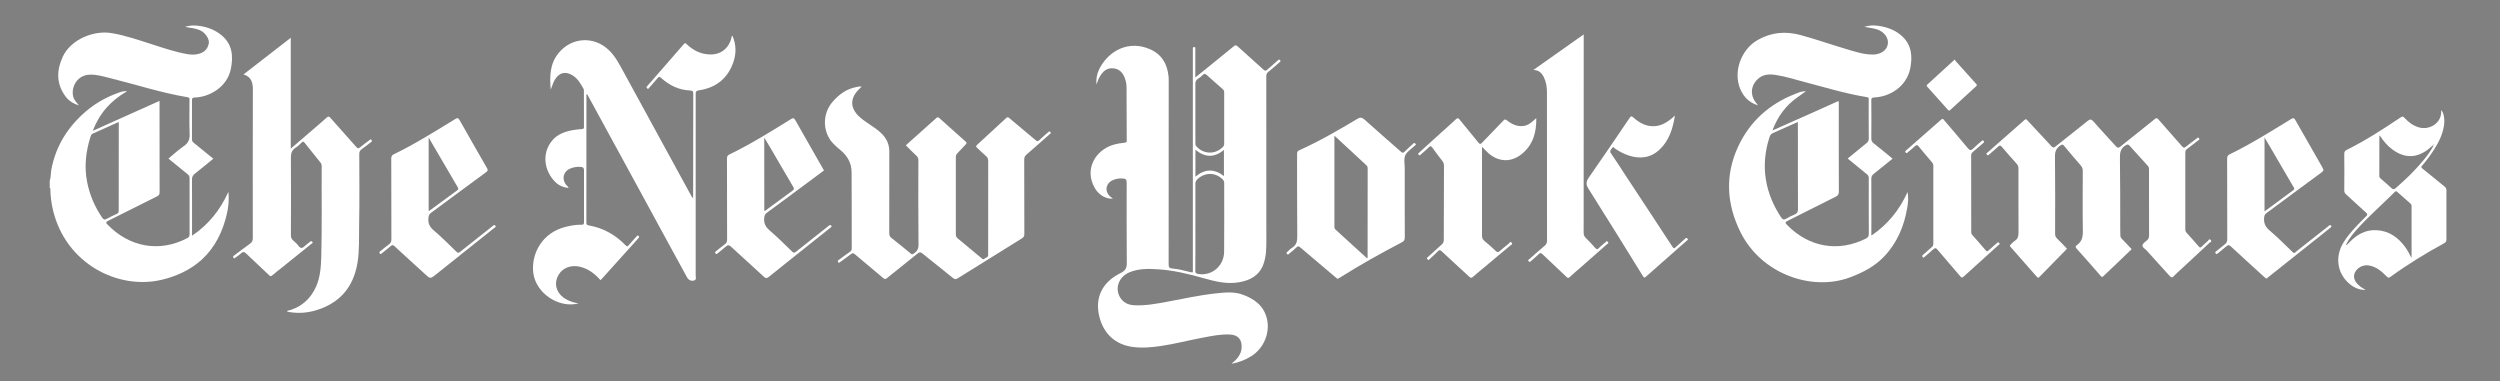 <svg id="Layer_1" xmlns="http://www.w3.org/2000/svg" xmlns:xlink="http://www.w3.org/1999/xlink" viewBox="0 0 3937.9 600.2" style="enable-background:new 0 0 3937.9 600.2;"><rect x="0" y="0" width="3937.9" height="600.2" fill="#808080" stroke="none"/><style>.st0{fill:#2B2A2A;}
.st1{fill:#FFFFFF;}</style><g id="_x34_X7Cco_00000021805580529249676210000010802292998001109140_"><g><path class="st0" d="M4900.9 148c.8.1 1.7.0 2.5.2 12.8 2.6 19.4-3.9 26-14.4 68.9-108.9 138.4-217.4 207.7-326 .5-.8 1.1-1.7 1.7-2.5.8-1.3 1.9-2 3.3-1.6 2 .5 1.1 2.1 1 3.3-2.2 21.7-4.5 43.4-6.8 65.1-7.9 74.5-15.7 149-23.6 223.6-1.7 15.9-3.2 31.8-5.2 47.7-.5 4.4 1 5.1 4.7 4.9 4.7-.3 9.3-.1 14 0 1.3.0 3.3-.6 3 2-.2 1.7-.6 3.3-3 3.2-3-.1-6 0-9 0-21.3.0-42.6.0-64-.1-1.5.0-4.5 1.6-4.5-1.9-.1-3.4 2.4-3.3 4.9-3.3 6 .1 12 0 18 .1 2.5.1 3.9-.4 4.2-3.4 4.3-41.6 8.7-83.1 13.2-124.7.4-3.5-.6-4.1-3.9-4.1-23.5.1-47 .1-70.5.0-2.8.0-4.5.8-6 3.2-26.4 41.6-53 83.1-79.4 124.7-.7 1.1-2.2 2.1-1.5 3.4.8 1.7 2.7.8 4.1.8 7 .1 14 0 21 .1 1.5.0 4.1-1.3 3.9 2.1-.1 2.5-1.6 3.2-4 3.2-16-.1-32-.1-48 0-1.3.0-2.7-.6-3.8.6C4900.9 152 4900.9 150 4900.9 148zM5105.1-130.8c-1.4 1.6-1.9 2-2.2 2.5-28.7 44.9-57.3 89.8-86.1 134.7-2.6 4.1-.3 3.8 2.6 3.8 21.8.0 43.7-.2 65.5.1 4.5.1 5.5-1.5 5.9-5.5 2.4-24 5-48 7.6-72.1C5100.5-87.9 5102.7-108.6 5105.1-130.8z"/><path class="st0" d="M5913.7-1c-1.7-1.2-1.6.5-2.1 1.3-4.2 6.6-10.2 9-16.5 6.5-5.9-2.3-9.4-9.1-8.2-16 .6-3.6 2.1-7 3.5-10.4 3.8-9.4 3.1-15.2-2.1-19.1-6.2-4.7-17.5-4.5-23.9.3-5.1 3.9-8.4 9.1-10.6 14.9C5838 17 5825.5 58.3 5823 102c-.5 8.2-.1 16.3 1.9 24.3 4.5 18.6 21.4 25.3 37.4 14.8 10.4-6.8 16.5-17.2 22-27.9 2.2-4.3 3.9-8.8 5.9-13.2.6-1.4 1-3 3.2-1.9 1.6.8 3.5 1.3 2.5 3.9-7 17.7-15.1 34.6-30.9 46.3-27.6 20.5-64.6 5.6-70-28.3-3.2-20.2-.2-40.2 3.8-60 4.4-22.1 10.4-43.7 19.1-64.5 3.9-9.3 8.9-17.9 15.8-25.3 15-16 33.5-21 54.6-16.5 10.8 2.3 18.5 8.7 23.2 18.7.4.8.5 1.7 1 2.2.5.6 1.1.2 1.4-.5C5913.7-17.6 5913.7-9.3 5913.7-1z"/><path class="st0" d="M5740-43.7c11.8.0 23.7.2 35.5-.1 4.7-.1 5 1.4 4 5.4-12.8 53.3-25.4 106.6-38.1 159.8-1 4.2-1.8 8.5-1.6 12.8.4 8.1 6.3 11.4 13.5 7.6 5.7-3 9.4-8 12.5-13.3 3.1-5.1 5.7-10.5 8.5-15.8.8-1.5 1-3.4 3.4-2.4 2.3 1 1.5 2.5.9 4.1-4.7 11.7-10.5 22.7-19.7 31.6s-19.9 13.3-32.8 9.9c-8.9-2.3-14.5-9-15.5-18.2-.8-7.4.6-14.6 2.4-21.7 12-49.7 24.1-99.3 36.2-148.9 1.4-5.6 1.3-5.6-4.5-5.6-14.5.0-29 .1-43.5-.1-3 0-4.4.8-5.1 3.8-12.4 52.5-24.9 105-37.4 157.5-.9 3.9-1.4 7.9-1.1 11.9.5 7.2 5.5 10.4 12.2 7.7 4.6-1.9 7.9-5.5 10.9-9.3 4.8-6.2 8.2-13.3 11.5-20.4.7-1.4.9-3.5 3.4-2.3 2.3 1.1 1.4 2.6.8 4.1-4.8 12-10.8 23.3-20.4 32.3-8.9 8.4-19.3 12.4-31.6 9.4-9.1-2.2-14.9-9.2-15.6-18.5-.5-6.2.4-12.3 1.8-18.3 12.1-50.7 24.3-101.3 36.4-152 1.4-5.8 1.4-5.8-4.4-5.8-5.8.0-11.7.0-17.5.0-1.3.0-3.4.7-3-1.9.3-1.7.5-3.5 3.3-3.4 6.7.2 13.3-.1 20 .1 3.3.1 4.6-1.1 5.4-4.3 4.4-19.3 9.2-38.5 13.6-57.9.8-3.5 2.1-4.6 5.7-4.4 6.8.3 13.7.3 20.5.0 3.9-.2 3.9 1.3 3.2 4.4-4.5 18.6-8.9 37.2-13.4 55.8-1.5 6.3-1.5 6.3 4.7 6.3C5716.7-43.7 5728.4-43.7 5740-43.7z"/><path class="st0" d="M5533.4-19c4-3 5.8-6.2 8.1-8.9 11.6-13.7 25.7-21.6 44.3-18.5 14.5 2.4 23.7 13.4 23.9 28.3.2 12.5-3.4 24.4-6.3 36.3-8.1 33.8-16.4 67.7-24.5 101.5-1.1 4.7-2.1 9.4-1.9 14.3.3 8.1 6.1 11.6 13.5 8.1 3.9-1.8 6.7-4.9 9.2-8.2 5.1-6.7 8.9-14.1 12.4-21.6.7-1.4 1.2-2.8 3.3-1.9 1.9.8 1.7 2 1.1 3.6-5.2 12.2-11.3 23.8-21.1 33-7.4 6.9-15.9 10.8-26.3 10.1-14.1-1-21.8-9.8-20.8-23.9.8-10.7 3.5-21 6-31.4 8.6-35.9 17.2-71.9 25.8-107.8 1.1-4.7 2.1-9.4 2-14.3-.2-11.9-8.5-18.3-20.1-15.3-8.8 2.3-14.5 8.5-19.6 15.4-10.6 14.3-16.3 30.8-20.4 47.9-9.7 40.1-19.5 80.3-29.1 120.4-.9 3.9-2.3 5.6-6.6 5.3-6.5-.4-13-.3-19.5.0-3.7.1-4.4-.9-3.5-4.5 9.2-37.5 18.2-75.1 27.2-112.6 5.6-23.3 11.1-46.7 16.9-69.9 1-4 .1-5-3.8-4.8-5.8.3-11.7.1-17.5.0-1.2.0-3.5 1-3.2-1.7.2-1.8.7-3.7 3.3-3.6 1.2.1 2.3.0 3.5.0 15 0 30 .1 45-.1 4.2-.1 4.8 1 3.7 4.8C5536.4-32.8 5535.2-26.5 5533.4-19z"/><path class="st0" d="M5388.6 125.8c-4.1 6.2-7.7 12.8-13 18.2-7.1 7.2-15.1 12.7-25.6 13.1-20.9.8-35.4-12.7-38.1-35.4-2.1-17.1.5-33.9 4-50.6 5.8-27.4 12.6-54.5 25.1-79.8 5.3-10.7 11.9-20.4 21.3-28 10.2-8.2 21.9-11.9 34.9-11 12.9.9 21.9 7.2 26.2 19.6.3 1 .2 2.4 2.2 2.9 1.1-4.8 2.4-9.5 3.3-14.4.5-2.9 1.6-4.2 4.9-4.1 7.2.2 14.3.2 21.5.0 3.4-.1 3.7 1 2.9 4.1-13 53.5-25.8 107.1-38.7 160.7-1 4.2-1.9 8.5-1.7 12.8.3 8.3 6.3 11.9 13.7 8.1 5.8-3 9.6-8.1 13-13.5 3.3-5.2 5.9-10.8 8.3-16.5.6-1.4 1.3-2.3 3-1.5 1.5.6 2 1.5 1.4 3.1-5.7 14.6-12.6 28.3-25.8 37.7-6.6 4.7-14.1 6.5-22.2 5.8-11.8-1.1-19.8-9.7-20.1-21.5-.1-3 .2-6 .3-9 0-.4.3-1.2.1-1.3C5388.7 124.7 5388.7 125.4 5388.6 125.8zM5337.9 121.8c-.1 4.4.1 8.7 1.3 12.9 2.2 8 7.7 12.2 16.1 12.2 6.2.0 11.2-2.8 15.7-6.8 8.6-7.8 13.9-17.8 18.3-28.2 7.8-18.1 12-37.4 16.8-56.4 5.4-21.7 10.3-43.4 12.2-65.7.6-6.6.2-13-2.6-19.1-4.2-9.3-13-13.1-22.8-10.1-5.6 1.7-9.9 5.4-13.5 9.9-6.3 7.9-10.3 17.1-13.4 26.6-5.9 17.8-11 35.9-15.6 54.1C5344.5 74.3 5339.2 97.7 5337.9 121.8z"/><path class="st0" d="M5307.3-189.7c8 0 16 .2 24-.1 3.8-.1 4 1.1 3.2 4.4-12.8 52.2-25.5 104.5-38.2 156.7-12 49.1-23.9 98.3-35.9 147.4-1.3 5.2-2 10.5-1.7 15.8.4 7.7 5.7 10.9 12.7 7.6 3.7-1.7 6.5-4.5 9.1-7.7 5.4-6.6 9.4-14.1 12.9-21.9.6-1.3.7-3.1 3-2.3s1.9 2.3 1.2 4c-5.5 13.6-12.5 26.2-24.3 35.3-7.4 5.8-15.8 8.2-25.3 7.3-11-1.1-17.9-8.2-18.6-19.3-.5-7.6 1-14.9 2.8-22.2 23.5-97.9 47-195.8 70.6-293.6 1.5-6.3 1.5-6.3-4.8-6.3-5.3.0-10.7.1-16 0-1.3.0-3.7 1.1-3.5-1.9.1-2.4 1.3-3.4 3.8-3.3C5290.6-189.6 5299-189.7 5307.3-189.7z"/><path class="st0" d="M5230-38.4c-4.3.6-10.7-2.2-14.1 1.1-3.1 3-3 9.2-4.2 14-11.6 48.1-23.2 96.1-34.8 144.2-1.1 4.4-2 8.8-1.7 13.3.6 8 6.7 11.3 13.8 7.7 5.5-2.9 9.1-7.8 12.4-12.7 3.6-5.3 6.3-10.9 8.9-16.7.6-1.3 1-2.9 3.2-2 2 .8 1.7 2.1 1.1 3.6-5 12.3-11 23.9-21 33-8.6 7.9-18.7 11.6-30.3 9.6-10.7-1.8-16.9-9.6-17-20.8-.1-11.7 3.4-22.7 6.1-33.8 10.8-45.2 21.5-90.3 32.5-135.5 1.2-4.8-.3-5.3-4.3-5-4.5.3-9 .2-13.5.0-1.6-.1-4.4 1.6-4.5-2 0-3.4 2.4-3.3 4.9-3.3 5.2.1 10.3-.2 15.5.1 3.4.2 4.6-1.1 5.3-4.2 4.5-19.1 9.4-38.2 13.8-57.3.9-3.7 2.1-5.3 6.2-5.1 6.5.4 13 .3 19.5.0 4.1-.2 4.7 1 3.7 4.8-4.7 18.6-9.2 37.2-13.7 55.8-1.5 6-1.5 6 4.6 6 7 0 14-.1 21 0 1.3.0 3.7-1.1 3.6 1.8-.1 2.4-1.3 3.5-3.8 3.4C5239.1-38.5 5234.9-38.4 5230-38.4z"/><path class="st0" d="M5007.7-97.2c-.4 8.2-5.3 14.3-11.6 15.7-6.1 1.4-10.3-1.8-10.1-8.1.4-8.7 3.5-16.9 5.3-25.4 1.6-7.2 3.5-14.2 5.2-21.3.6-2.6 1.2-5.3.0-7.8-1.4-3-5.3-3.5-8.7-1.1-4.9 3.4-7.5 8.4-9.3 13.9-4.7 14.6-7.5 29.7-11.4 44.5-1 3.7-6.6 6.1-10 4.2-2-1.1-.6-2.7-.3-4 6.2-25.9 12.4-51.8 18.7-77.7 1.1-4.5 2.1-9.1 3.3-13.6.7-2.5.7-4.3-2.8-3.9-1 .1-2.7.5-2.7-1.3s1.6-1.8 3-1.8c3 0 6 .3 9-.1 5.2-.7 5.3 1.6 4.2 5.6-3 11.3-5.7 22.7-8.5 34.2 2.5.7 3.2-1.5 4.5-2.5 3.3-2.7 6.9-4.6 11.4-4.3 6.1.4 9.8 4.1 10 10.2.2 5.4-1.5 10.5-2.7 15.7-2.5 10.3-5.1 20.7-7.6 31-.2 1-.4 2-.5 3-.1 1.8-.7 3.9 1.5 4.8 2.2.9 3.9-.7 5.1-2.3C5004.6-92 5006.1-94.7 5007.7-97.2z"/><path class="st0" d="M4942.4-184.9c7.8.0 15.6.0 23.5.0 1.6.0 3.7-.5 3 2.4-1.6 6.5-3.1 12.9-4.7 19.4-.2 1-.5 2.2-1.8 2-1.4-.2-.9-1.4-.9-2.4.3-3.8.8-7.6.8-11.4.0-4.8-3.2-6.5-7.6-6.7-4-.1-7.2-.9-8.6 5.1-6.5 28.9-13.5 57.6-20.6 86.4-1 4-.1 5.2 3.8 4.6.8-.1 1.7.0 2.5.0.9.0 1.8.3 1.9 1.2.1 1.1-.7 1.9-1.8 1.9-8.8.0-17.6.0-26.5.0-.9.0-1.7-.2-1.6-1.3.0-1 .6-1.5 1.6-1.6.3-.1.7-.2 1-.1 6.9 1.6 7.6-3.1 8.7-8 6.5-27.9 13.2-55.7 20-83.5 1-4 .2-4.7-3.7-4.8-7.8-.1-12.5 3.7-15.3 10.5-1.2 2.9-2.3 5.9-3.5 8.8-.3.8-.7 1.6-1.7 1.5-1.2-.1-1.2-1-1-1.8 1.6-6.8 3.3-13.6 4.9-20.3.6-2.3 2.6-1.6 4.2-1.7C4926.7-184.9 4934.5-184.9 4942.4-184.9z"/><path class="st0" d="M5045.8-152c10-.1 14.7 5 13.8 13.4-.7 6.5-4.4 11.4-9.1 15.6-6.1 5.4-13.1 9.1-20.9 11.5-2.6.8-3.9 2-4.2 4.8-.4 4-1.1 7.9-.7 11.9.8 7.4 6.1 10.3 12.9 7.1 4.9-2.4 7.6-6.8 10-11.4.6-1.1.8-3.1 2.5-2.5 2.2.8.7 2.5.2 3.8-2.6 5.5-5.6 10.6-10.9 14-11.1 7.1-24.1.7-24.6-12.4-.7-17.1 4.5-32.5 15.4-45.8C5034.6-147.5 5040-151.6 5045.8-152zM5052.2-143.2c-.2-1.4.4-3.5-1.7-4.9-2.3-1.5-4.5-.9-6.6.3-1.4.8-2.8 1.9-3.8 3.2-6.6 8-10.1 17.4-12.6 27.3-.5 2-.1 2.8 2.2 2.2C5039.9-117.6 5051.8-132.2 5052.2-143.2z"/><path class="st0" d="M5794.4-98.2c-.2 1.2-.4 3.5-1.1 5.8-2.5 8.2-9.3 13.2-17.1 12.4-7.3-.7-12.8-7.1-13.4-15.7-.2-2.3.1-4.7.6-6.9 2-9.6 8.8-15.2 17.4-14.3C5788.8-116.1 5794.5-108.7 5794.4-98.2z"/><path class="st0" d="M5388.6 125.8c.1-.4.1-1 .8-.6.2.1-.1.8-.1 1.3C5389 126.2 5388.8 126 5388.6 125.8z"/></g></g><g id="YKYyAP.tif"><g><path class="st1" d="M78.3 285.1c2.1-6.3 1.5-12.9 2.8-19.3 7.2-36.5 25.9-66 53.8-90 16-13.8 34.3-23.8 54.3-30.6 3.1-1 6.2-1.9 11.1-1.5-25.8 14.7-43.6 34.7-54.2 62.4 35.5-15.9 70-31.4 105.2-47.2.0 11.1.0 21.6.0 32.1.0 37.2.0 74.5.1 111.7.0 3.5-1 5.2-4.2 6.7-25.7 12.7-51.3 25.7-77 38.5-3.2 1.6-4 2.6-1.2 5.5 34.7 36 82.1 44.7 126 21.7 2.8-1.5 3.7-3.2 3.6-6.2-.1-29.4-.1-58.9.0-88.3.0-2.8-.9-4.5-3.1-6.2-10-8-19.8-16.1-30.2-24.6 8.2-6.8 15.8-13.9 24.3-19.7 7.1-4.9 9.4-10.5 9.1-19-.7-17.8-.2-35.6-.2-53.4.0-2.1.6-3.9-2.8-4.5-41.5-6.9-81.4-20-122.1-30.1-10.6-2.6-21-5.9-32.2-5.5-23.1.9-30.7 24.6-25.1 37.5 1.7 3.8 4.7 6.7 8 10.9-10-3-17-8.1-22.1-15.5-13.7-19.5-12.9-40.2-3.5-60.8 12.8-27.9 49.2-42.2 76.8-37.6 22.4 3.7 43.7 11.3 65.2 18.1 17.9 5.7 35.6 11.8 54.1 15 6.1 1.1 12.2 1.3 18.3-.4 8.7-2.3 14.2-7.7 15.8-16.6 1.1-6.4-4.7-15.5-11.7-19.4-7.8-4.3-16.5-4.7-25.6-6.4 7.7-2.8 15-2.6 22.3-1.6 13.1 1.8 25.2 6.4 35.3 14.9 16.9 14.2 18.5 32.8 14.4 53-5.8 28.5-33.9 44.4-57 44.9-3.3.1-4.2 1-4.2 4.3.1 20.5.1 40.9.0 61.4.0 2.7 1 4.2 3 5.8 10.1 8.1 20.1 16.4 30.6 24.9-9.8 8-19.2 15.9-29 23.5-3.3 2.6-4.7 5.3-4.6 9.6.2 27.4.1 54.9.1 82.3.0 1.6.0 3.2.0 5.9 26.1-17.6 44.3-40.4 57.3-69.2 1.2 12.8.1 24-2.5 35.1-6.5 27.6-18.3 52.2-39.4 71.7C3e2 425 278.5 435 255.2 440.6 185.6 457.3 103.5 415 83.5 331.1c-2.5-10.5-3.9-21.2-4.2-32 0-1 .6-2.4-.9-3C78.3 292.4 78.3 288.8 78.3 285.1zm108.8-93c-14.1 6.3-27.7 12.4-41.3 18.5-2.3 1-2.7 3.3-3.4 5.3-7.3 23.3-9.9 47.1-5.1 71.1 4 20.2 12 38.9 23.7 55.9 2.1 3.1 3.9 3.7 7.2 1.8 5-2.9 10.3-5.3 15.5-7.7 2.3-1.1 3.4-2.5 3.3-5.3C187 285.4 187.1 239.2 187.1 192.1z"/><path class="st1" d="M1878.9 428.9c0-2 0-4 0-5.9.0-114.1.0-228.1.0-342.2.0-1.2.0-2.3.0-3.5.0-1.5-.3-3.1 2-3.2 2.6-.1 1.9 1.8 1.9 3.1.0 12.5.0 24.9.0 37.4.0 2.1.0 4.3.0 7.4 7.3-5.8 13.9-11.2 20.5-16.5 13.4-10.9 26.8-21.7 40.2-32.7 2.5-2 3.8-1.8 6.1.3 13.5 12.3 27.2 24.4 40.7 36.7 2.2 2 3.5 2 5.7.1 5.4-4.9 11-9.7 16.5-14.5 1.2-1 2.2-2.7 3.9-.5 1.5 2-.3 2.7-1.3 3.5-5.7 5.1-11.4 10.2-17.4 14.9-2.3 1.9-3.1 3.8-3.1 6.7.1 85.5.1 171.1.1 256.6.0 13.9.1 27.9-5.2 41.1-6.9 17.2-21.4 24.2-38.4 27-19.2 3.2-37.7-1.5-55.9-6.7-23.4-6.6-46.9-12.3-71.2-13.8-15.3-1-30.6-1.3-45.1 4.8-16.3 6.9-23.1 24.5-14.9 38.9 4.9 8.5 12.6 12.3 22.2 12.9 17.7 1 35-2.3 52.3-5.5 25.6-4.7 51.1-10.5 77-13.2 13.9-1.5 28-2.9 41.4 1.8 18.8 6.7 34 17.7 38.8 38.5 5.2 22.6-5.6 47.2-25.5 59.1-9 5.4-18.5 9.5-30.4 11.4 6-5 10.7-9.3 13.4-15.3 1.5-3.2 2.4-6.5 2.6-10 .6-12.8-5.7-20.2-18.5-20.7-14.7-.7-29.1 2.4-43.5 5.1-21.8 4.1-43.4 9.8-65.4 13-14.8 2.2-29.7 3.5-44.7 1.4-26.3-3.6-44.7-20-51.7-46.3-8.1-30.2 3.5-55.5 33.3-70.1 7.9-3.9 9.7-8.1 9.6-16.2-.4-41.7-.2-83.5-.2-125.2.0-6.1-1-7.2-7.1-7.5-5.2-.3-10.3.6-15 2.8-11.4 5.3-13 18.3-3.2 26.2 1.1.9 2.3 1.6 3.7 2.6-10.3 1.4-22-5.3-28.3-16-18.2-31 2.1-60.6 28.4-68.5 6.1-1.8 12.3-2.9 18.6-3.5 2.2-.2 3-.9 3-3.3-.1-27.9-.1-55.9-.3-83.8.0-5-1-9.9-2.7-14.6-3.2-8.6-8.7-14.5-18.3-15.4-9.7-.9-15.9 4.4-20.6 12.2-2.5 4.1-4.1 8.6-5.7 13.2-1.1-9.6 1.2-18.7 5.8-27 14.9-26.9 45.4-42.8 78.4-28.5 18.5 8 27.1 23 29.2 42.3.3 2.6.3 5.3.3 8 0 96.3.0 192.5-.1 288.8.0 4.5 1.3 5.9 5.6 6.3 9.4.8 18.6 3.1 27.8 5.5C1875.8 428.7 1877.1 429.2 1878.9 428.9zm4-71.2c0 22.9.1 45.9-.1 68.8.0 3.4 1.2 4.4 4.2 5 21.7 3.7 41-12.4 41.2-35.1.3-36.1.1-72.1.1-108.2.0-2.4-.8-4-2.4-5.6-11.2-11.2-27.5-11.5-39.4-.7-2.5 2.3-3.7 4.6-3.6 8.1.0 22.5.0 45.1.0 67.7zm0-179.8c0 15.6.0 31.3.0 46.9.0 2.1.0 4.1 1.7 5.9 11.3 12.4 29.2 12.9 41.3 1.2 1.7-1.6 2.4-3.3 2.4-5.6-.1-26.9-.1-53.9.0-80.8.0-2.2-.7-3.7-2.3-5.1-8.3-7.2-16.5-14.4-24.6-21.8-2.6-2.4-4.5-3.2-7.2-.2-2.1 2.3-4.8 4.2-7.4 5.9-2.9 1.9-4 4.2-3.9 7.8.1 15.2.0 30.5.0 45.8zM1883 278.3c15.1-12.7 29.9-12.6 44.9-1 0-13.8.0-27.1.0-41.2-15.3 12.8-30.1 12-44.9-.2C1883 250.4 1883 263.9 1883 278.3z"/><path class="st1" d="M2793 205c18.8-8.3 37.6-16.7 56.3-25 14.2-6.3 28.4-12.8 42.6-19.1 1.3-.6 2.5-1.6 4.5-1.2.0 1.7.0 3.5.0 5.3.0 45.6-.1 91.1.1 136.7.0 4.4-1.4 6.4-5.1 8.2-25.2 12.5-50.3 25.4-75.5 37.9-3.8 1.9-4.5 2.9-1.2 6.3 35 35.8 81.2 43.3 124.4 21.7 3.4-1.7 4.6-3.8 4.6-7.7-.2-29.1-.1-58.2-.1-87.3.0-2.7-.6-4.5-2.9-6.3-10.1-8.1-20.1-16.4-30.3-24.8 10-8.2 19.8-16.3 29.7-24.3 2.4-1.9 3.5-3.8 3.5-7-.2-20.3-.1-40.6-.1-60.9.0-2 .7-3.9-2.8-4.5-34-5.5-66.8-15.6-1e2-24.3-14.6-3.8-29-8.5-44-10.7-10-1.5-20-1.1-28 6.6-11.8 11.2-12.2 26.8-1.3 39 .4.4.7 1 1.6 2.3-13.7-4.3-22.1-12.9-27.4-24.7-12.2-27.4.6-63.1 26.8-78.1 21.7-12.4 44-14.3 67.7-7.9 23.6 6.3 46.5 14.5 69.9 21.4 14.6 4.3 29.1 9.5 44.6 9.3 3.9.0 7.6-.9 11.2-2.3 12.8-5.4 15.9-19.5 6.6-29.8-4.7-5.2-10.7-7.7-17.3-9-4.5-.9-9-1.6-14.5-2.5 8.1-2.7 15.4-2.6 22.9-1.5 14.2 2.1 27.2 7.2 37.5 17.1 14.2 13.7 15.6 31 12 49.4-5.7 29.2-32.3 45.2-56.9 46.2-3.9.2-4.6 1.4-4.5 4.9.2 19.8.2 39.6.0 59.4.0 3.4.9 5.7 3.7 7.9 10 7.8 19.6 15.9 29.8 24.2-10 8.1-19.7 16.1-29.5 23.8-2.8 2.2-4.1 4.5-4 8.2.2 27.8.1 55.5.1 83.3.0 1.6.0 3.2.0 5.9 25.9-17.6 44.2-40.2 57-68.7 1.6 8.8.9 16.6-.4 24.2-4.8 29.2-15.8 55.6-36.5 77.4-15 15.8-33.7 25.4-53.8 32.9-60 22.4-139.4-5.1-172.3-70.9-22-44.1-24.9-89.5-4-134.8 18.5-40 49.4-67.5 90.5-83.5 4.9-1.9 9.7-4.2 16.5-4-5.2 3.7-9.5 6.8-13.9 9.9-18.2 12.8-30.6 30.1-38.5 50.7-.2.4-.3.7-.5 1.1C2792.1 205 2792.6 205 2793 205zM2831.9 192.1c-13.5 6.1-26.3 11.9-39.2 17.5-2.9 1.3-4.3 3.2-5.3 6-7.2 22.1-9.6 44.7-5.8 67.6 3.5 21.3 11.9 40.9 23.8 59 2.6 3.9 4.8 4.5 8.7 2 3.9-2.5 8.2-4.5 12.5-6.2 4-1.6 5.5-3.9 5.5-8.5-.2-38.9-.1-77.7-.1-116.6C2831.9 206.2 2831.9 199.6 2831.9 192.1z"/><path class="st1" d="M1091.8 311.5c0-1.3.0-2.5.0-3.8.0-53.2.0-106.5.2-159.7.0-4-1-5.4-5.2-5.5-17.7-.7-32.7-8.2-45.6-19.9-2.2-2-3.3-2.1-5.3.3-4.3 5.3-8.9 10.3-13.4 15.4-.8.9-1.4 2.8-3.3.8-1.6-1.7-.6-2.5.4-3.6 19.2-22 38.5-44 57.6-66.1 2.2-2.6 3-1.1 4.5.3 10.5 9.9 22.7 16 37.5 16.1 16.3.1 28.9-9.8 32.8-25.8.3-1.2-.1-2.8 1.7-3.7 6.2 14.1 6.2 28.5 1.1 42.6-9.1 25.3-27.6 39.5-54 43.4-4.1.6-5 1.8-5 5.8.1 95.3.1 190.5.0 285.8.0 2.8 1.8 6.7-2.8 8-4.1 1.2-8.4-.7-10.8-5-10.9-19.9-21.8-39.8-32.6-59.7-17.8-32.6-35.5-65.1-53.2-97.7-23.4-42.9-46.8-85.8-70.2-128.7-.5-.8-.9-1.6-1.5-2.5-1.7 1-1 2.5-1 3.6.0 66 0 132-.1 198 0 2.7.0 4.5 3.6 5.1 22.8 4 42.1 14.7 58.1 31.3 2.3 2.3 3.2 2.3 5.1-.1 3.9-4.7 8.2-9.2 12.2-13.8.9-1 1.5-2.2 3.2-.8s.9 2.3-.2 3.6c-19.4 21.5-38.7 43-58 64.4-.5.6-1.2 1.1-1.9 1.6-8.9-10.2-19.1-18-32.5-21.1s-26.3 1.5-32.8 11.9c-9.2 14.5-4.1 31.1 11.9 39.7 5.9 3.2 12.2 5.2 19.1 6.2-31.6 8.2-67.5-16.3-71.4-48.1-3.6-30 13.9-64 52.3-72.8 7.8-1.8 15.6-3.3 23.6-3 2.8.1 4-.6 4-3.9-.1-27.3-.1-54.5.0-81.8.0-3.7-1.5-5.1-4.9-5.4-5.7-.5-11.3.3-16.6 2.5-11.4 4.7-14.1 17.2-6 26.5 1 1.2 2.8 1.9 3 4.2-8-.9-15-3.8-20.4-9.1-17.6-17-22.4-45.2-5.2-65.7 8.2-9.8 19.6-13.9 31.7-16.2 5-.9 10.2-1.5 15.3-1.8 2.5-.2 3-1.1 3-3.3-.1-19.1.0-38.2-.1-57.4.0-.8.0-1.7-.4-2.4-4.6-8.1-9-16.3-17.3-21.4-11.4-7.1-21.4-4.6-28.2 7-2.8 4.8-4.2 10.2-6.3 15.4-1.8-20.3-1.7-40 11.9-57.1 20.3-25.5 55.8-27.9 79.5-5.3 10.7 10.2 17 23.2 24 35.8 35.2 64.4 70.4 128.7 105.5 193.1.7 1.3 1.5 2.5 2.2 3.8C1091.1 311.6 1091.4 311.5 1091.8 311.5z"/><path class="st1" d="M1357.2 136.4c-3.2 3.4-6.3 6.1-8.8 9.4-8.3 10.8-8 22.7.6 33.2 6.3 7.7 14.7 12.8 22.8 18.3 6.6 4.5 13.2 8.9 18.6 14.9 7 7.6 10.4 16.4 10.4 26.7.0 42.7.0 85.5-.1 128.2.0 3.2.7 5.5 3.3 7.6 10.4 8.2 20.8 16.5 31 25 1.5 1.2 2.4 1.1 3.8.1 5.2-3.4 8.1-7.2 8-14.3-.5-44.2-.3-88.5-.2-132.7.0-3.1-.7-5.3-3-7.4-5.7-5.3-11.2-10.9-16.8-16.5 16.2-14.5 32.1-28.7 48.1-43 1.6-1.4 2.7-1.7 4.5-.1 13.8 12.5 27.7 24.9 41.6 37.2 1.8 1.6 2 2.5.3 4.3-4.5 4.6-8.7 9.6-13.3 14.2-1.8 1.8-2.4 3.8-2.4 6.2.1 40.5.1 80.9.0 121.4.0 3.1 1.1 4.9 3.3 6.7 12.4 10.2 24.8 20.6 37.2 30.9 1.3 1 2.6 2.7 4.2 1 2-2 6-1.8 6.2-5.7.0-1 0-2 0-3 0-48.4.0-96.8.1-145.2.0-3.4-.8-5.8-3.6-8.1-4.9-4-9.2-8.6-13.9-12.9-1.8-1.6-2.3-2.6-.1-4.6 15.4-14 30.6-28.1 45.8-42.2 1.7-1.6 2.9-1.8 4.9-.1 13.8 11.7 27.8 23.2 41.6 34.9 2.2 1.9 3.5 2.2 5.7.0 4.4-4.3 9.1-8.2 13.7-12.3 1.2-1 2.2-2.6 3.9-.4 1.6 2-.4 2.6-1.3 3.4-12.1 10.7-24.1 21.4-36.3 31.9-2.6 2.2-3.7 4.5-3.7 8 .1 39.1.0 78.1.2 117.2.0 3.4-1.1 5.2-4 7-33.7 20.8-67.3 41.8-101 62.8-2.7 1.7-4.5 1.8-7.3-.4-15.9-13-32.2-25.7-48.2-38.7-2.8-2.3-4.4-2.5-7.5-.1-15.9 13-32.2 25.7-48.2 38.7-2.3 1.9-3.7 2.2-6.1.1-14.8-12.6-29.8-24.9-44.6-37.5-2.3-2-3.8-2.1-6.2-.2-5.5 4.3-11.2 8.3-16.9 12.4-1 .7-1.8 2.1-3.2.3s-.5-2.5.8-3.5c5.9-4.3 11.7-8.8 17.7-12.9 2-1.4 2.8-2.7 2.8-5.2-.1-40.1.1-80.2-.2-120.4-.1-14.1-6.6-25.4-17.3-34.4-6.5-5.4-13.1-10.8-17.6-18.2-11.2-18.4-9-42 5.2-58.3 10.1-11.6 21.9-20.2 37.4-23C1351.9 136.4 1354.3 136 1357.2 136.4z"/><path class="st1" d="M3255.9 391.8c-14.6 14.9-29.1 29.7-43.6 44.5-1.3 1.3-2.2 1.7-3.6.1-14-16-28-32-42.1-47.9-1.4-1.5-.5-2.2.5-3.2 2.2-2 4.1-4.5 6.6-6 5.2-3.3 5.8-7.9 5.8-13.6-.2-33.4-.1-66.8-.1-100.1.0-3-.7-5.3-2.8-7.6-7.9-8.7-15.7-17.6-23.3-26.6-2-2.4-3.5-2.8-5.9-.5-4.3 4.1-8.9 8-13.5 11.8-1 .8-2.1 3.2-4 1.1-2.2-2.3.3-3.2 1.5-4.2 19.2-16.9 38.5-33.7 57.6-50.7 2.5-2.2 3.2-.6 4.5.8 12.6 13.5 25.3 26.9 37.7 40.5 2.5 2.7 3.9 2.7 6.6.5 16.7-13.4 33.7-26.5 50.3-40 4-3.3 6-3.3 9.6.8 11.4 13.2 23.5 25.8 35.1 38.8 2.4 2.6 3.9 3.2 7 .7 18.1-14.6 36.4-28.9 54.5-43.6 2.6-2.1 3.6-1.4 5.5.7 12.4 14.1 24.9 28.1 37.2 42.3 2.3 2.6 3.6 2.8 6.3.6 5.4-4.4 11-8.6 16.6-12.7 1.1-.9 2.4-2.8 4-.4 1.5 2.1-.6 2.6-1.6 3.4-5.6 4.4-11.2 8.8-17 13-2.2 1.6-3.1 3.3-3.1 6.1.1 40.2.1 80.4.0 120.6.0 2.1.3 3.7 1.8 5.4 6.6 7.2 13.1 14.6 19.5 22 1.6 1.9 2.7 1.8 4.4.2 3.2-3.1 6.5-6.3 9.9-9.1 1.1-.9 1.8-4.4 4.5-1.4 2.2 2.6-.7 3.1-1.7 4.1-15 14.1-30.2 28.1-45.3 42.1-3.8 3.5-7.8 6.8-11.2 10.6-2.6 2.9-4.1 2.4-6.5-.2-12-13.4-24.2-26.5-36.1-39.9-2.5-2.8-7.3-5-6.7-8.6.5-2.9 4.5-5.5 7.3-7.9 2.4-2 3-4.4 3-7.4-.1-34.4-.1-68.8-.1-103.3.0-2.3.0-4.4-1.9-6.4-9.7-10.5-19.3-21.1-28.8-31.8-2-2.2-3.1-2.3-5.9-.6-8 4.7-9.3 11.2-9.2 19.9.6 37.1.4 74.3.5 111.5.0 3.6.2 7.3.2 10.9.0 2.1.9 3.7 2.4 5.2 4.8 4.8 9.4 9.8 15.4 16.2-14.8 14.1-29.5 28.1-44.2 42.2-1.8 1.8-2.7 2-4.6-.1-12.4-14.3-24.9-28.5-37.6-42.6-2-2.3-2.8-3.9.1-5.9 8.1-5.5 9.6-13.2 9.4-22.6-.5-31.5-.2-62.9-.1-94.4.0-3.3-.9-5.9-3.2-8.5-9-10.2-17.7-20.7-26.4-31.1-1.8-2.1-2.8-2.3-5.4-.6-6.6 4.3-8.9 9.6-8.8 17.7.5 40.6.3 81.1.2 121.7.0 3.1.9 5.2 3.1 7.4C3245.9 381.1 3251 386.8 3255.9 391.8z"/><path class="st1" d="M458 234.1c10-8.6 19-16.3 28-24.1 9.6-8.2 19.2-16.4 28.6-24.8 2.5-2.3 3.7-1.9 5.8.4 13.5 15.3 27.2 30.5 40.7 45.8 2.2 2.5 3.5 3 6.2.6 4.5-3.9 9.4-7.3 14.2-10.9 1.1-.8 2.1-2.8 3.8-.3 1.4 2.1-.2 2.5-1.3 3.4-4.7 3.6-9.4 7.3-14.3 10.8-2.6 1.9-3.8 4-3.8 7.4.1 36.7.5 73.3-.2 110-.4 20.7.7 41.6-2.7 62.1-6.4 37.7-27.7 62.8-64.7 74.1-14.1 4.3-28.3 5.3-42.8 2.9-1.3-.2-2.6-.3-3.6-1.6 21.9-5.2 37.2-18.5 46.1-38.8 6.3-14.3 7.5-29.9 8-45.3 1.3-48 .4-96.1.7-144.1.0-2.1-.4-3.9-1.8-5.5-8.4-10.3-16.7-20.7-24.9-31.1-1.6-2.1-2.8-2.8-4.9-.6-2.8 2.8-5.6 5.8-9 7.8-6.7 4-8 9.6-7.9 17.1.3 40.4.2 80.8.0 121.1.0 3.5.9 5.9 3.5 8.2 3 2.6 6.1 5.3 8.4 8.5 3.5 4.8 6.4 3.9 10.1.3 2.3-2.3 5.1-4.2 7.7-6.3 1.3-1 2.5-2.4 4.1-.3 1.5 2.1-.7 2.5-1.6 3.3-15.1 12.2-30.2 24.3-45.4 36.5-5.4 4.4-11 8.6-16.3 13.1-2.1 1.8-3 1.4-4.8-.3-11.9-11.4-24-22.5-35.9-33.9-2.8-2.7-5-3.7-8.2-.6-2.6 2.5-5.8 4.5-8.7 6.6-1 .7-1.9 2.6-3.4.3-1.2-1.8-.1-2.6 1.1-3.5 8.4-6.2 16.7-12.6 25.2-18.7 3.1-2.2 4.2-4.7 4.2-8.5-.1-78.1-.1-156.3.1-234.4.0-10.9-2.4-19.8-14.7-23.6C408.6 97.9 433 79 458 59.5c0 58.2.0 115.8.0 174.6z"/><path class="st1" d="M2107 439.3c-1.3-1-2.6-2-3.9-3-18.4-15.5-36.8-31.1-55.1-46.7-2.4-2-3.6-2.1-5.9.1-3.5 3.5-7.5 6.6-11.3 9.8-1.1.9-2 2.3-3.6.5s-.4-2.5.8-3.5c2.3-1.9 4.2-4.4 6.8-5.9 7.4-4.3 8.7-10.6 8.6-18.7-.4-43.3-.2-86.5-.3-129.8.0-3.1 1.2-4.4 3.7-5.5 31.6-14.3 61.6-31.6 91.3-49.4 4.3-2.6 7-2.5 11 1 19.1 17.2 38.6 34 57.9 51 2 1.8 3.3 1.9 5.3-.1 4.2-4.2 8.7-8.2 13.1-12.2 1.1-1 2.2-2.8 4-.7 2 2.2-.4 2.7-1.4 3.7-5 4.9-11.9 8.9-14.5 14.8s-.8 13.7-.8 20.6c0 36.2-.1 72.5.1 108.7.0 3.9-1.2 5.9-4.5 7.6-33.4 17.5-66.2 35.8-98.1 55.9C2109.2 438.1 2108.2 438.6 2107 439.3zM2101.9 213.7c0 49 0 96.4.0 143.9.0 2 .9 3.3 2.4 4.6 8.9 8 17.6 16.1 26.5 24.2 7.5 6.9 15.1 13.7 22.9 20.8.3-1.2.5-1.6.5-2.1.0-46.7.0-93.4.1-140.1.0-2.2-.9-3.6-2.5-5.1-8.1-7.4-16-15-24.1-22.4C2119.4 229.9 2111.1 222.3 2101.9 213.7z"/><path class="st1" d="M3726.2 456.6c-8.9.3-16.8-2.8-23.6-8.1-21.3-16.4-25.6-44.2-10.6-67.6 8.4-13.1 19.1-24.2 30-35.2 1.5-1.5 3-3.2 4.6-4.6 2.7-2.2 3.1-3.9.0-6.5-10.5-9.2-20.6-18.9-30.9-28.2-2.1-1.9-3.2-3.7-3.1-6.7.2-19.1.2-38.2.0-57.4.0-3.1.9-4.7 3.7-6.1 29.7-14.8 57.6-32.8 85.1-51.3 2.5-1.7 3.9-1.8 6.1.7 6.2 6.9 13.4 12.3 22.5 15 15.1 4.4 31.6-4.5 34.7-19 .6-2.7.5-5.6.7-8.3 3.9 4.5 5.7 14.5 4.4 23.7-2 14.1-8.1 26.5-15.6 38.4-5.7 9-12.1 17.5-19 25.5-1.7 1.9-1.8 2.7.4 4.5 11.7 9.3 23.1 18.9 34.8 28.3 2.1 1.7 3.1 3.4 3.1 6.2-.1 25.8-.1 51.5.0 77.3.0 3.1-1 4.5-3.7 6-29.2 15.9-57.4 33.2-84.3 52.8-3 2.2-4.2 1.5-6.4-.8-7.8-8.1-16.3-15.2-28-17.1-11.7-1.9-23.4 7.2-23.1 17.6.2 5.5 3.1 9.7 7 13.2C3718.4 452.1 3722.3 454.4 3726.2 456.6zm106.9-228.5c-.5.4-.9.8-1.4 1.2-.7.7-1.5 1.3-2.2 2-19.9 17.9-40.2 19.4-60.9 4.3-8.2-6-14.6-13.7-20.1-22.3-.4.6-.6.9-.6 1.1.0 20.9.0 41.9-.1 62.8.0 2.1 1.2 3.3 2.6 4.5 5.5 4.8 11.1 9.5 16.4 14.5 2.6 2.4 4.3 2.4 7 0 8.9-8 17.9-15.9 26.1-24.5 12.2-12.7 24-25.6 32.7-41.1.4-.6.8-1.2 1.2-1.8.4-.4.8-.9.1-1.4C3833.7 227.3 3833.3 227.8 3833.1 228.1zM3695.3 385.7c.6.1 1.1.2 1.2.1 1.6-1.5 3.1-3 4.6-4.5 11.7-12.1 25.3-19.8 42.8-18.7 19.6 1.2 33.8 11.5 44.9 26.9 3.5 4.8 6.2 10.1 9.6 16.7.1-2.7.2-3.9.2-5 0-25.6.0-51.2.0-76.8.0-1.9-.9-3-2.2-4.2-6.8-5.9-13.5-11.8-20.2-17.8-1.4-1.3-2.2-1.8-4-.1-18.8 18.8-38.9 36.3-56.9 55.9C3707.7 366.6 3700.2 375.2 3695.3 385.7z"/><path class="st1" d="M2415.3 110.2c26.7-18.9 52.6-37.2 79.3-56 0 2.4.0 4.2.0 5.9.0 102.1.0 204.1-.1 306.2.0 3.4.7 5.9 3.2 8.3 5.1 5 10 10.2 14.7 15.6 2.2 2.5 3.5 3.3 6.2.5 3-3.3 6.6-6 10.1-8.9 1-.9 1.9-3.1 3.9-.9 2.1 2.2-.3 2.9-1.2 3.7-13.3 11.8-26.6 23.5-40 35.2-6.4 5.6-12.9 11-19.1 16.8-2 1.8-3 1.4-4.6-.2-12.8-12.1-25.7-24.1-38.4-36.3-2-2-3.2-1.9-5.1-.1-4.1 3.8-8.5 7.4-12.7 11.3-1.3 1.2-2 1.8-3.6.3-2-1.9.1-2.6.9-3.3 8.1-7.2 16.1-14.3 24.4-21.3 2.6-2.2 3.6-4.6 3.6-8.1-.1-77.8-.1-155.6-.1-233.4.0-8.4-1.2-16.5-5-24.1C2428.5 115 2424 110.4 2415.3 110.2z"/><path class="st1" d="M780.9 356.6c-.4 1.7-1.9 2.1-2.9 2.9-30.5 24.4-60.9 48.7-91.5 73-8.9 7-8.8 6.8-17.4-1.1-15.9-14.6-32-29-47.8-43.7-2.2-2-3.5-2.1-5.7-.2-4.4 3.8-9 7.4-13.5 11-1.2.9-2.1 2.9-3.9.6-1.7-2.2.4-3 1.5-3.9 4.2-3.5 8.4-7 12.9-10.2 2.9-2 3.9-4.3 3.9-7.9-.1-42.4.0-84.8-.2-127.2.0-3.7 1-5.5 4.4-7.1 33.3-16.1 64.6-35.9 96.1-55.1 3.2-2 4.8-2.7 7.2 1.6 14.1 25.3 28.7 50.3 43.1 75.5 1.4 2.4 2 3.9-1.1 6.2-29.2 21.3-58.1 43-87.3 64.4-2.9 2.2-3.4 4.4-3.8 7.8-1 8.3 1.8 14.1 8.2 19.6 12.5 10.7 24.2 22.3 36 33.8 2.3 2.3 3.5 1.8 5.6.1 16.8-13.3 33.6-26.6 50.4-39.9.9-.7 1.7-1.6 2.8-2.1C779.7 353.8 780 355.7 780.9 356.6zm-105.7-140c0 39.5.0 77.4.0 115.3.6.1.8.3.9.2 14.7-10.8 29.4-21.6 44.1-32.3 2.1-1.5 2.1-2.8.8-4.9-4.5-7.5-8.9-15.1-13.3-22.7-10.6-18.1-21.2-36.2-32.5-55.6z"/><path class="st1" d="M1297.9 268.5c-.8.6-1.5 1.1-2.3 1.7-29.2 21.7-58.3 43.4-87.6 64.9-3.1 2.2-3.8 4.5-4.2 8.1-1 8.4 2.1 14.2 8.4 19.6 12.2 10.7 23.9 22.1 35.6 33.5 2.3 2.2 3.6 2.2 5.9.3 16.7-13.4 33.6-26.6 50.4-39.9 1-.8 2.1-1.8 3.3-2.3 1.1-.4 1.7.9 2.2 1.6.9 1.5-.7 1.9-1.5 2.6-13.9 11.1-27.7 22.2-41.6 33.2-18.4 14.7-37 29.3-55.3 44.2-3.2 2.6-5 2.6-8.1-.2-17-15.8-34.4-31.3-51.5-47.1-2.9-2.7-4.9-3.3-8.1-.5-4.2 3.8-8.7 7.2-13.1 10.8-1.1.9-1.9 1.8-3.3.3-1.5-1.6-.5-2.6.8-3.6 4.5-3.6 9-7.4 13.7-10.8 2.6-1.9 3.7-4.1 3.7-7.4-.1-42.6.0-85.1-.2-127.7.0-3.5 1-5.2 4.2-6.7 33.5-16.2 65-35.9 96.6-55.5 3.6-2.2 4.9-1.7 6.9 1.8 14.3 25.4 28.8 50.7 43.3 76C1296.6 266.2 1297.2 267.2 1297.9 268.5zm-94 64c1.1-.5 1.7-.7 2.1-1.1 14.2-10.4 28.3-20.9 42.5-31.2 2.3-1.7 2.6-2.9 1.1-5.6-12-20.2-23.7-40.6-35.6-60.9-3.1-5.3-6.3-10.6-10.2-17C1203.9 256 1203.9 293.9 1203.9 332.5z"/><path class="st1" d="M3569.5 438.7c-1.4-1.1-2.9-2.4-4.4-3.7-17.1-15.6-34.2-31.1-51.1-46.8-2.8-2.6-4.5-2.6-7.3-.1-4.3 3.9-9 7.3-13.5 11.1-1.2 1-2 1.4-3.2-.1s-.6-2.2.6-3.1c4.6-3.6 8.9-7.4 13.6-10.9 2.9-2.2 4.1-4.5 4.1-8.3-.2-42.2-.1-84.5-.2-126.7.0-3.6.8-5.5 4.3-7.2 33.5-16.3 64.9-36.1 96.6-55.5 3.3-2 4.7-1.6 6.6 1.8 14.1 25 28.3 49.8 42.6 74.6 2 3.4 2.3 5.1-1.4 7.8-29.1 21.2-57.9 42.8-86.9 64.2-2.4 1.8-3.1 3.7-3.5 6.6-.9 8.3 1.5 14.5 8.2 20.3 12.7 10.9 24.7 22.7 36.7 34.4 3.1 3 4.4.0 5.9-1.2 16.5-12.9 32.9-25.9 49.3-38.8.7-.5 1.3-1.1 1.9-1.6 1.1-.8 2-1.6 3.3-.1 1.5 1.7.2 2.3-.8 3.1-5.4 4.4-10.8 8.8-16.3 13.1-27.4 21.8-54.8 43.6-82.3 65.4C3571.8 437.6 3571.2 438.8 3569.5 438.7zM3567 333c15.7-11.6 30.4-22.6 45.3-33.4 2.4-1.8 1.6-3 .5-4.8-10.5-17.8-20.9-35.7-31.3-53.6-4.6-7.9-9.2-15.8-14.5-24.7.0 39.4.0 77.4.0 116.5z"/><path class="st1" d="M2419.9 186c.4 22.9-5.3 42.4-23 56.7-16.5 13.3-36.1 12.7-52.2-1.2-3.3-2.9-6.2-6.2-10.3-10.3.0 13.1.0 24.9.0 36.7.0 34.3.1 68.7.0 103 0 3.7.9 6.4 4 8.8 6.2 5 12.1 10.3 17.9 15.8 2.4 2.3 3.9 1.8 6 0 4.6-4 9.3-8 14.2-11.7 1.2-.9 2-4.4 4.5-1.6 2.4 2.6-.8 3.6-2 4.5-13.3 11.3-26.7 22.4-40.1 33.6-6.2 5.2-12.6 10.3-18.7 15.7-2.4 2.1-3.7 2-6-.2-14.5-13.5-29.2-26.7-43.6-40.2-2.3-2.1-3.5-2.1-5.6.1-4.2 4.3-8.6 8.3-13 12.4-1 .9-1.8 2.2-3.5.4s-.5-2.6.6-3.6c7.2-6.6 14.5-13.2 21.8-19.7 2.3-2 3.3-4.1 3.3-7.3.0-38.7.1-77.5.3-116.2.0-3.1-.6-5.7-2.6-8.2-5.4-6.8-10.5-13.7-15.5-20.7-2-2.8-3.3-3.5-5.9-.7-3.8 3.9-8.1 7.4-12.2 11-1 .8-1.7 2.7-3.5.9-2-1.9-.2-2.9.9-3.9 11.3-10.3 22.6-20.6 33.9-30.8 7.9-7.1 15.9-14.1 23.7-21.4 2.4-2.2 3.5-2.4 5.6.2 9.9 12.3 20 24.4 29.9 36.6 2.1 2.6 3.3 2.6 5.6.2 11.2-11.8 22.6-23.4 33.9-35.2 1.9-2 3-1.9 5.2-.2 7.9 6.2 16.6 10.5 27.1 8.8C2408.2 197.1 2413.6 191.7 2419.9 186z"/><path class="st1" d="M2638.3 182c-3.3 20.8-9.2 39.4-24.2 53.6-14.4 13.5-31.4 15.3-49.6 9-7.2-2.5-13.9-6.1-20.3-10.3-1.3-.8-2.7-4.1-4.7-1.3-1.6 2.4-4.8 4.4-2 8.5 8.3 12 16.1 24.3 24.1 36.5 24.3 36.9 48.7 73.8 72.9 110.9 1.8 2.8 2.8 2.5 4.7.7 4.9-4.5 9.9-8.9 14.8-13.3 1.1-1 2.4-2.6 4.1-.4 1.6 2.1-.5 2.6-1.4 3.4-21.4 18.9-42.9 37.7-64.3 56.7-2.1 1.8-2.8 1.6-4.3-.7-28.4-45.9-56.8-91.9-85.7-137.5-4.6-7.2-4.4-11.6.4-18.4 21.7-30.9 42.8-62.3 64-93.5 1.9-2.8 2.8-3.7 6-.9 10.1 9.2 21.7 15.3 36 13.5 9.2-1.2 16.8-5.8 23.9-11.5C2634.3 185.5 2635.9 184 2638.3 182z"/><path class="st1" d="M3150.1 384.3c-1 .8-2 1.5-2.8 2.3-18.1 16.3-36.3 32.7-54.3 49.1-2.1 1.9-3.2 1.9-5-.2-11.9-14-24.1-27.9-35.9-42-2.7-3.3-4.3-3.2-7.2-.5-4.2 4-8.8 7.6-13.2 11.4-.9.8-1.6 2.3-3.1.5-1.4-1.6-.8-2.4.6-3.6 4.7-4 9.1-8.2 13.8-12.2 1.7-1.4 2.3-2.9 2.3-5.1-.1-40.9.0-81.8.0-122.7.0-2.1-.5-3.8-1.9-5.4-7.1-8.3-14.2-16.6-21.1-25.2-2.3-2.9-3.8-2.5-6.1-.3-3.5 3.3-7.3 6.3-11 9.4-1.1 1-2.1 2.3-3.6.3-1.2-1.6-.2-2.2.8-3.2 18.5-16.2 37-32.3 55.4-48.6 2.5-2.2 3.3-.4 4.5 1 12.4 14.5 24.8 29 37 43.7 3.1 3.8 5.3 4.6 9 .8 3.9-4 8.4-7.6 12.6-11.2 1-.9 2-2.5 3.7-.6 1.6 1.8.0 2.7-1 3.6-5.2 4.6-10.5 9.2-15.9 13.6-1.9 1.6-2.8 3.2-2.8 5.8.1 39.9.1 79.8.1 119.7.0 1.9.0 3.6 1.4 5.1 7.1 8.1 14.3 16.1 21.3 24.4 1.8 2.1 2.7 2.1 4.6.3 4.4-4.1 8.9-8 13.4-11.9.7-.6 1.4-1.6 2.4-.6C3148.9 382.6 3149.3 383.3 3150.1 384.3z"/><path class="st1" d="M3079.1 93.7c.5 1 .7 1.8 1.3 2.4 10.8 12.1 21.6 24.2 32.6 36.3 1.4 1.6 1 2.3-.3 3.5-13.6 12.4-27.2 24.8-40.7 37.3-1.5 1.4-2.3 1.3-3.6-.1-10.8-12.1-21.7-24.2-32.5-36.3-1.1-1.2-1.7-2.1-.1-3.6 13.6-12.4 27.2-24.8 40.8-37.3C3077.1 95.4 3077.7 94.9 3079.1 93.7z"/><path class="st1" d="M896.9 296.4c-.1.1-.1.2-.2.3-.2-.1-.3-.2-.5-.3.1-.1.2-.3.3-.3C896.7 296.1 896.8 296.3 896.9 296.4z"/><path class="st1" d="M2793 205c-.4.0-.8.1-1.2.1.2-.4.3-.7.5-1.1C2792.5 204.3 2792.7 204.7 2793 205z"/><path class="st1" d="M3833.7 228.7c-.4.6-.8 1.2-1.2 1.8-.3-.4-.6-.8-.8-1.2.5-.4.9-.8 1.4-1.2C3833.2 228.3 3833.5 228.5 3833.7 228.7z"/><path class="st1" d="M3833.1 228.1c.2-.3.7-.8.7-.8.7.5.3.9-.1 1.4C3833.5 228.5 3833.2 228.3 3833.1 228.1z"/></g></g><g id="TnJtUI_00000183967649175776282060000009238234657410243245_"><g><path class="st0" d="M2823.6-808.1c2.3 1.1 3.3-.1 4.5-2 10-15.9 16.3-32.9 16.2-52-.1-62.2-.1-124.4.1-186.6.0-5.3-1.4-9.5-4.9-13.4-6.2-7-12.2-14.2-19.4-22.5 19.6.0 37.6.2 55.5-.1 6-.1 6.6 4.8 8.4 8.3 36.1 68.3 72 136.7 108 205 1.3 2.5 2.7 4.8 5.9 6.8.0-7 0-14 0-21 0-43.8-.7-87.6.3-131.3.6-24.1-6.7-43.8-24.5-59.8-2.2-1.9-4-4.2-6.9-7.4 42.4.0 83.6.0 127 0-16.5 13.6-9.5 27.8-3.5 42.3 13.9 33.4 27.4 66.8 41.1 100.3-.1 4.5 3.2 3.8 5.9 4.1-1.4 4-2.1 8.1-2.1 12.5.1 27.3.4 54.6-.1 81.9-.2 13.6 4.3 24.3 14.6 32.9 1.9 1.6 4.6 2.6 5 6.2-27.4.0-54.7.0-81.9.0-.2-.6-.4-1.1-.3-1.2 18.5-13.1 20.9-31.8 19.4-52.5-.9-13.1-1-26.4.0-39.5 1.6-21.2-2.9-40.7-11.7-60-14.6-32-27.7-64.6-41.7-96.9-4.3-9.9-10.5-18.8-18.3-27-11.7 17.6-18.1 35.8-18 56.7.4 69.8.2 139.5.0 209.3.0 3.8 3.2 11.2-3.5 11.1-7.9-.1-17.8 5.7-23.6-5.6-22.2-42.6-44.7-85-67-127.4-18.5-35.2-37.1-70.4-55.7-105.5-.6-1.1-1.4-2.1-2.4-3.5-2.3 2.5-1.3 5.1-1.3 7.4-.1 59.2.1 118.5-.2 177.7-.1 15.1 5.2 27.4 15.5 38.1 5.9 6.1 11.2 12.8 16.3 18.7-18 0-37.8.0-57.6.0C2823.2-805.3 2823.4-806.7 2823.6-808.1z"/><path class="st0" d="M2530.9-915.9c-2.8 9-.9 18.2-1.2 27.3-.4 12.5.7 25.1-.3 37.5-1.5 19.2 3.2 35.1 23 47.1-30.1.0-57 0-87.6.0 24.7-14.6 21.2-36.5 21.2-57.4-.1-56.9-.3-113.8.1-170.7.2-19.6.3-38.5-18.7-51.7 41.6.9 82.7-5.2 123.1 4.6 49.4 11.9 71.7 57.4 54.4 109.3-11.3 33.7-42.3 54-82.3 53.8.0-1.1.0-2.2-.1-3.3 22.3-2.6 33.3-16.8 37.2-37.4 5.2-27.4 5.3-54.9.1-82.3-4.8-25.2-19.5-37.9-45.1-40.7-4.6-.5-9.2-.6-13.7-1.2-8.4-1.2-11.8 1-11.7 10.8.5 49.9.2 99.8.1 149.8C2529.9-919 2530.4-917.4 2530.9-915.9z"/><path class="st0" d="M1481.7-975.9c0 18.6.0 37.2.0 55.7-.6.7-1.3 1.3-1.9 2-2.7-3.4-5.4-6.8-8.2-10.1-14.5-16.9-34-18.2-54.2-17.5-4.6.2-4.2 3-4.2 6 0 34.6.0 69.1.1 103.7.0 8.3 3.7 15.2 9.5 21 3.3 3.4 6.7 6.7 11 11.1-28.2.0-54.9.0-81.5.0.0-.8-.3-1.8.0-2 13.7-11 17.8-25.2 17.6-42.6-.8-60.6-.6-121.1-.2-181.7.1-20.1 1.2-39.9-18.9-52.6 3.6-3.1 6.7-1.8 9.4-1.8 47.4-.1 94.8.1 142.2-.2 7.4-.1 9.8 1.7 9.2 9.2-.7 8.8-.2 17.7-.2 26.5-3.3 1.5-5.1-1-7.3-2.2-12.8-6.8-25.5-13.7-38.2-20.6-14.7-8-30.4-9.9-46.8-9.3-4.8.2-6.2 1.9-6.1 6.4.1 39.5.2 79 0 118.5.0 5.5 2.2 6.1 7 6.5C1444.9-947.9 1465.4-955.8 1481.7-975.9z"/><path class="st0" d="M1870.3-803.8c-27.5.0-54.7.0-81.9.0.0-1-.2-1.9.1-2.2 15.3-11.1 19.4-26.1 19.2-44.7-.8-73.3-.3-146.7-.3-220 0-11.4-.4-12-11.7-8.7-17.6 5.1-32.6 15.4-48.1 24.6-4.2 2.5-8.3 5.1-14.3 8.8.0-12.7-.4-24 .2-35.2.3-5.7 5.6-3.3 8.7-3.3 47.4-.2 94.8-.1 142.1-.1 11.5.0 23 .2 34.5-.1 4.8-.1 6.3 1.3 6.2 6.1-.3 10.1-.1 20.3-.1 32.1-14.3-8.3-27.4-15.9-40.5-23.5-8.3-4.7-16.9-8.6-26.5-10.3-5.3-1-7 .2-6.9 5.7.3 12.5.1 25 .1 37.5.0 63.5.4 127-.3 190.4-.2 16.6 4.3 29.6 17.7 39.3.8.6 1.3 1.4 1.9 2.2C1870.5-805 1870.3-804.6 1870.3-803.8z"/><path class="st0" d="M2329.4-882.2c-7.8 25.1-15.6 50.2-23.5 75.2-.7 2.1-.6 5.3-3.4 5.4-3.4.0-3.4-3.6-4.1-5.9-10.8-32.4-21.5-64.9-32.3-97.3-14.3-43-28.6-86-42.9-129.1-.4-1.1-.1-2.7-2.7-3.1.0 3.9.0 7.7.0 11.4.0 51.6.8 103.3-.4 154.9-.5 24 5.9 43.9 23.1 60.5 1.6 1.6 3 3.3 5.4 6-20.5.0-39.8.0-60.5.0 4.7-5.6 8.7-10.5 12.9-15.3 10.4-12 14.9-26 14.9-41.7-.1-61.2-.1-122.4.1-183.6.0-7.3-1.8-13.6-5.8-19.4-4.4-6.4-8.9-12.8-14.3-20.6 18.2.0 35.1.1 52 0 5.9.0 5.4 4.9 6.6 8.2 19.1 57.4 38.1 114.7 57.1 172.1 2.5 7.5 4.9 15 7.4 22.5s4.4 3.1 6.4-.3C2326.7-882.2 2328-882.2 2329.4-882.2zM2321.2-874c.4.2.8.4 1.2.6-.2-.4-.4-.8-.6-1.2-.5-.2-.9-.5-1.4-.7C2320.7-874.9 2321-874.5 2321.2-874z"/><path class="st0" d="M1659.6-1083.8c-21.4 9.8-29.6 32.4-20.8 57.6 4.8 13.7 13.5 24.9 24.1 34.4 14.9 13.4 30.4 26.1 45.5 39.3 15.8 13.8 30.3 28.8 35.8 49.6 13.4 49.9-10.7 102.4-80.6 103.2-19.5.2-38.6-3-57.2-9.2-2.8-.9-5.7-1.2-6.7-4.8-3.7-13.5-7.6-26.9-12.2-43 8.7 8.1 15.4 14.3 22.2 20.4 9.8 8.8 19.6 17.5 31 24.3 16.7 10 34.1 12.6 51.4 2.4 17.6-10.3 22-27.7 21.6-46.7-.3-15.7-6.6-29.3-16.6-41.2-11-13.2-24.3-24-37.4-35-13.8-11.7-27.7-23.2-39-37.6-15.2-19.4-21.9-41.1-17.2-65.5 5.5-28.9 26.3-47.6 56-51.5C1659.6-1086 1659.6-1084.9 1659.6-1083.8z"/><path class="st0" d="M2379.5-1053.4c2.6-8.5 5.1-17 7.7-25.5 1-3.1 1.7-6 6.4-5.9 16.7.3 33.3.1 50 .1.0 1.3.3 2.2.0 2.4-14 11.3-17.9 25.9-17.7 43.6.8 60.8.6 121.7.1 182.5-.2 19.6.0 38.4 21 52-29.2.0-55.2.0-81.4.0.0-.2-.5-1.1-.3-1.3 15.4-12.3 18-28.8 17.8-47.5-.6-63.8-.1-127.6.0-191.4C2387.7-1049.6 2380.2-1050.1 2379.5-1053.4z"/><path class="st0" d="M2068.6-799.9c-52.7-6.2-94.4-29.1-115.2-80.1-17-41.9-17.1-85.2-.1-127.1 21.8-53.9 66.7-76.5 121.6-82.2 26.9-2.8 53.9-.9 80.8 2.4 6.5.8 9 3.1 8.4 9.8-.7 8.1-.2 16.2-.2 25.7-14.3-8.7-27-17.3-40.7-24.5-17.3-9.1-35.6-11.5-54.6-9-30.5 3.9-51.2 20.7-63.1 48.7-8.2 19.3-11.8 39.7-13.1 60.5-2.2 34.6-2.1 69.1 7 102.9 9.7 36.5 30.1 62.5 69.2 69.9C2068.6-802 2068.6-801 2068.6-799.9z"/><path class="st0" d="M2823.6-808.1c-.2 1.4-.5 2.8-.7 4.1-20.3.0-40.6.0-60.8.1.8-3.8-2.8-5.3-4.3-7.9 11.1-14.5 4.7-29.5 1.4-44.4 3.7-2.4 2.2-3.6-1-4.3-3.4-11.2-6.7-22.5-10.2-33.7-1-3.2-.7-7.5-5.7-8 0-1.1.0-2.1.0-3.2 2.9-1.5 1.5-3.7.9-5.8-1.8-6.8-3.5-13.6-5.2-20.4 3.2-2.5 1.5-3.5-1.3-4.1-8.6-30.3-17.1-60.5-25.7-90.8 5-3.9 4.7-5.1-2.2-7.9-2-4.4-3.7-8.9-4.1-13.8.0-4.2-3-4-5.8-4 3-8.1-3.7-13.3-6-19.7 3-3.9-.2-3.5-2.6-3.7-.9-1.2-1.8-2.4-2.7-3.7 2.6-.8 4.4-2.4 5.4-4.8 13.4-.2 26.8-.3 40.2-.6 3.8-.1 6 1 7.1 5 12.4 44.8 25 89.5 37.6 134.2-1 .6-2.8 1.2-2.8 1.8.1 2.5 2.4 2.1 4.1 2.4 8.6 29.5 17.4 59 25.7 88.6 3 10.7 6.8 21.1 10.8 31.5-3.6 3.7-.3 3.6 2.2 3.9C2820.5-814.6 2822.5-811.6 2823.6-808.1z"/><path class="st0" d="M2104.1-858.8c-31-3.1-51.6-20.2-62.4-48.6-9.6-25.2-9.3-50.9-.2-76.3 11-30.8 37.8-49.2 71.3-49.5 33.4-.3 60.1 17.4 71.7 48.7 10.1 27.3 10 55-1.9 81.8-11.5 26.1-31.8 41.2-60.6 44 0-1.2.0-2.4.0-3.6 18.4-5.8 23.5-21.1 25.6-37.5 3.9-30.4 3.6-61 .1-91.5-.8-7.2-2.8-14.2-5.9-20.8-5.4-11.2-14.3-16.7-26.6-17.2-18.1-.7-30.4 8-34.2 27.3-7.4 37.4-7.1 75.2.0 112.7 2.4 12.9 9.7 22.9 23.2 26.9C2104.1-861.3 2104.1-860 2104.1-858.8z"/><path class="st0" d="M1532.3-1011.9c.1-8.8-7.8-13.9-11.1-22.3 13.7.0 26.4.2 39.1-.1 5.2-.1 5.5 3.7 6.7 6.9 14.4 39.5 29 78.9 43.1 118.5 6 16.7 11.7 33.5 26.1 47.6-22.9.0-43.9.0-66.1.0 19.7-20.8 3.7-39.4-3.2-58.6-.1-1.4.0-2.9-1.6-3.7.1-.6.5-1.4.4-1.9-9.5-26.5-19-53-28.5-79.6-.8-2.3-2.1-2.1-3.7-1.1C1533-1008.1 1532.7-1010 1532.3-1011.9z"/><path class="st0" d="M2651.2-871.9c-.1 1-.1 2-.4 2.9-9.7 25.1-4.1 45.5 18.3 61 1.2.8 3 1.5 2.7 4.1-20.4.0-40.8.0-64.6.0 23.1-18.8 33.5-42.6 40.3-68.4C2648.8-872.2 2650-872 2651.2-871.9z"/><path class="st0" d="M3173-1028.4c9.9-19.8 3.9-35.4-12.4-48.6-2.4-1.9-5.7-3.3-6.6-7.4 20 0 39.8.0 61.5.0-15.5 18.1-29.4 35.5-38.5 56C3175.6-1028.4 3174.3-1028.4 3173-1028.4z"/><path class="st0" d="M2068.6-799.9c0-1 0-2.1.0-3.1 36.4 6.4 64.2-9.7 88.7-34.2 2.8-2.8 5.8-5.4 8.7-8 .2-.1.6.0 2 0-2 12-4 23.7-5.9 35.5-.6 3.9-3.9 3.9-6.7 4.6C2126.8-798 2097.8-796.8 2068.6-799.9z"/><path class="st0" d="M1659.6-1083.8c0-1.1.0-2.2.0-3.3 20.1-3.1 39.8.0 59.5 3.1 2.5.4 4.3 1.1 4.2 4.1-.1 10.7.0 21.4.0 32.9C1703-1062.5 1690.1-1088.4 1659.6-1083.8z"/><path class="st0" d="M2379.5-1053.4c.7 3.2 8.2 3.8 3.6 9.1-4.3 1-3.3 5-4.2 7.7-16 50.3-31.9 100.6-47.8 150.9-.4 1.2-1.2 2.3-1.8 3.5-1.3.0-2.6.0-3.9.0 12.2-39 24.2-78.1 36.5-117.1C2367.6-1017.4 2373.7-1035.4 2379.5-1053.4z"/><path class="st0" d="M1500.4-904.6c-3.4 21.7-3.3 21.8 19 43.5-17.1.0-33.4.0-51.7.0 13.9-14.2 24.3-29.1 30-46.7C1498.6-906.8 1499.5-905.7 1500.4-904.6z"/><path class="st0" d="M2700.7-1046.2c-11.8 44.3-24.2 88.5-37.6 132.4-1.2.0-2.4.0-3.6.0 11.7-44.3 24.1-88.5 37.6-132.3C2698.2-1046.1 2699.4-1046.1 2700.7-1046.2z"/><path class="st0" d="M3173-1028.4c1.3.0 2.7.0 4 0-12.4 30.6-25.6 60.9-39.5 90.8-2.7-.3-6.1.4-5.9-4.1 5.6 1.6 4.4-3.7 5.4-5.9C3149.1-974.4 3161-1001.4 3173-1028.4z"/><path class="st0" d="M1500.4-904.6c-.9-1.1-1.8-2.1-2.7-3.2 10.9-34.9 21.9-69.8 34.5-104.1.4 1.9.7 3.9 1.1 5.8-7 27-16.7 53-25.6 79.4-.5 1.6-1.8 2.6.9 3C1505.9-917.4 1503.1-911 1500.4-904.6z"/><path class="st0" d="M2664.1-901.8c-1.6-4.6 2-3.9 4.4-3.9 24.6.1 49.2.3 73.8.4.0 1.1.0 2.1.0 3.2C2716.2-902 2690.2-901.9 2664.1-901.8z"/><path class="st0" d="M1508.4-923.8c18.9.1 37.8.2 56.8.2 1.6.8 1.6 2.3 1.6 3.7-18.1.1-36.1.3-54.2.3C1510.5-919.6 1505.7-918.3 1508.4-923.8z"/><path class="st0" d="M2651.2-871.9c-1.2-.1-2.4-.3-3.6-.4 1.7-9.7 4.8-19 8-28.3 1.2.2 2.4.4 3.6.6C2657.5-890.4 2654.5-881.1 2651.2-871.9z"/><path class="st0" d="M2562.5-919.6c0 1.1.0 2.2.1 3.3-10.6 1.3-21.1.7-31.7.4-.5-1.6-1-3.1-1.4-4.7C2540.5-920.2 2551.5-919.9 2562.5-919.6z"/><path class="st0" d="M2104.1-858.8c0-1.2.0-2.4.1-3.6 5.9.0 11.9.0 17.8.1.0 1.2.0 2.4.0 3.6C2116-857.6 2110.1-857.5 2104.1-858.8z"/><path class="st0" d="M2757.8-811.8c1.4 2.6 5.1 4.1 4.3 7.9-3.2.2-6.4.4-10 .7C2752.1-807.7 2755.4-809.5 2757.8-811.8z"/><path class="st0" d="M2659.3-9e2c-1.2-.2-2.4-.4-3.6-.6 1.3-4.4 2.5-8.8 3.8-13.2 1.2.0 2.4.0 3.6.0-.2 4-.5 7.9-.7 11.9C2661.3-901.2 2660.3-900.6 2659.3-9e2z"/><path class="st0" d="M2693-1084c-1 2.5-2.9 4.1-5.4 4.8-1.5-1.2-3.9-2.9-2.6-4.5C2687-1086.1 2690.3-1084.7 2693-1084z"/><path class="st0" d="M2700.7-1046.2c-1.2.0-2.5.0-3.7.1.6-2 1.3-4 1.9-6 2.9.0 5.9-.2 5.8 4C2702-1050.3 2701.4-1048.1 2700.7-1046.2z"/><path class="st0" d="M2779.2-941.2c-1.7-.3-4 .1-4.1-2.4.0-.5 1.8-1.2 2.8-1.8C2779.1-944.3 2779.7-942.9 2779.2-941.2z"/><path class="st0" d="M2690.3-1075.5c2.3.2 5.5-.2 2.6 3.7C2692-1073.1 2691.2-1074.3 2690.3-1075.5z"/><path class="st0" d="M2758.1-860.5c3.3.7 4.8 1.8 1 4.3C2758.8-857.7 2758.5-859.1 2758.1-860.5z"/><path class="st0" d="M2818-817.3c-2.5-.3-5.8-.1-2.2-3.9C2817.4-820.4 2817.7-818.9 2818-817.3z"/><path class="st0" d="M2321.2-874c-.2-.4-.5-.9-.7-1.3.5.2.9.5 1.4.7L2321.2-874z"/><path class="st0" d="M2321.9-874.7c.2.4.4.8.6 1.2-.4-.2-.8-.4-1.2-.6C2321.2-874 2321.9-874.7 2321.9-874.7z"/><path class="st0" d="M2711-1026.4c-1.4-2.5-2.4-5-2.2-7.9C2715.6-1031.5 2716-1030.3 2711-1026.4z"/><path class="st0" d="M2738-931.5c-1.4-1.1-1.6-2.5-1.3-4.1C2739.5-935 2741.2-934 2738-931.5z"/></g></g><g id="CCDfQM_00000158707115897994149000000014482063316942785968_"><g><path class="st0" d="M3058-4409.6c3.3.8 5.5-1.1 7.7-2.3 46.4-23.7 95.3-33.7 147.5-32 65.5 2.1 117.9 29.9 160.5 77.8 46.3 52 70.7 113.8 76.2 182.9 3.2 40.2 3.7 80.6-2.1 120.7-9.9 67.9-34.1 129.8-79.3 182.4-33.5 39-74.8 66.6-122.5 85.1-39.3 15.3-80 22.4-122 23.3-29.6.6-59.3 1.7-88.9-.9-32.5-2.8-64.8-8-96.9-13.6-18.4-3.2-36.6-7-54.9-10.6-2.6-.5-5.1-1.5-7.7-2-4.4-.9-5.7-3.5-5.7-7.9.2-20-.1-40 .2-60 .4-30.6 1.5-61.3 1.7-91.9.5-75.6 1-151.3 1-226.9-.1-80.3-.6-160.6-1.3-241-.3-36.6-1.4-73.3-2.3-109.9-.4-15.4-3.6-30.4-7.8-45.1-8.7-30.2-29.2-46.7-59.7-51.5-4.6-.7-9.2-1.7-13.8-1.9-4.4-.2-5.6-2.3-5.5-6.3.4-20.3-2.4-20.3 19.6-24.4 58.9-10.8 117.8-21.9 176.7-32.8 22.6-4.2 45.2-8 67.8-12 2-.3 4-.5 6-.7 2.9-.3 4.3 1.1 4.3 4 0 5 0 10 0 15-.3 82.7-.8 165.3-.9 248C3055.9-4432.7 3054.8-4420.9 3058-4409.6zM3056.1-4097.1c0 59.3-.2 118.7.1 178 .2 29.6.4 59.3 2.9 88.9.9 10.4.9 10.5 11.7 11.4 15 1.4 29.9 1 44.9.3 16.7-.7 31.1-6.6 44.4-16 19.4-13.7 33.8-31.9 45.7-52.3 16.9-29 28-60.3 36.1-92.7 12.6-50.8 17-102.4 16.2-154.5-.6-42.5-5.5-84.4-18.3-125.1-8.6-27.2-20.6-52.6-39.1-74.7-24.7-29.6-55.6-44.8-94.7-41.1-13.7 1.3-26.9 4.5-40 8.3-11.6 3.4-9.8 2-9.8 12.5C3056.1-4268.4 3056.1-4182.8 3056.1-4097.1z"/><path class="st0" d="M1370.1-4695.4c118 0 236 0 354 0 1.7.0 3.4.1 5-.1 4-.5 5.2 1.3 5.3 5.1.2 13.7.9 27.3 1.1 41 1 59.3 1.9 118.6 2.9 177.9.1 8.3.3 16.7.7 25 .2 3.6-1.2 5.6-4.5 6.6-9.2 2.8-18.5 5.6-27.7 8.5-5 1.6-8.1.2-10-4.8-5.5-14.3-11.4-28.4-17.2-42.6-12.5-30.6-27.3-60-48.7-85.6-27.4-32.8-61.2-55-103.4-63.7-11.5-2.4-23.2-2.9-34.8-2.9-48-.3-96-.3-144-.4-7.3.0-7.3.1-7.8 7.6-3.7 59.5-4.3 119.2-5.7 178.8-1.2 51-2 101.9-3 152.9-.1 7.3.1 14.7-.2 22-.2 5.3 2 6.8 7.1 6.8 16.7.1 33.3-1.1 49.9-2.1 19.6-1.2 39.2-2.9 58.8-4.5 17.4-1.4 31.8-9.2 44.1-21.1 14.7-14.2 24.3-31.5 31.6-50.4 5.4-14.1 8.8-28.7 11.3-43.4 1-6.1 3.6-7.6 9.1-7.6 7.7.1 15.3-.6 23-.8 6.7-.1 6.7.0 6.9 7.2.0 1.3.0 2.7.0 4 0 95 0 190 0 285 0 2-.2 4 0 6 .4 4.5-1.8 5.7-6 5.6-6.7-.2-13.3-.1-20-.1-7.7.0-11.1-1.5-13-10.3-4.7-21.8-11.4-43.1-21.5-63.2-4.7-9.3-10.1-18-16.9-25.8-12.9-15-29.8-21.8-48.8-24.6-21.5-3.2-43.1-4-64.7-5.1-15-.8-30-1.2-44.9-1.8-6.5-.2-6.8-.2-6.6 6.3.4 19.7.9 39.3 1.5 59 1 33.6 1.6 67.3 3.1 100.9 2 44.9 3.3 89.9 11.4 134.3 3.6 19.8 9.5 38.7 21.1 55.6 7.9 11.4 18.2 19.1 31.3 23.5 20 6.7 40.8 9.4 61.4 13.3 12.4 2.3 12.4 2.2 13.1 14.4.1 1.3.0 2.7.0 4 .1 5.2 3.2 11.6-.4 15.3-3.2 3.2-9.5 1.1-14.5 1.1-147.7.1-295.3.1-443 0-13.8.0-11.9 1.7-11.9-12.4-.1-20 0-20.1 19.8-24.1 11.7-2.4 23.5-4.9 35.2-7.2 24.6-4.8 41-20 51.1-41.9 11.3-24.4 16.3-50.6 18.5-77.3 4.6-53.8 6-107.8 6.5-161.8.4-44 .9-87.9.6-131.9-.5-67.7-.2-135.3-2.4-202.9-.9-27.6-1.6-55.3-4.4-82.8-2.5-24.6-6.7-48.8-16.1-71.8-10.2-24.9-28.2-40.4-54.3-47.2-15.6-4.1-31.4-5.6-47.3-7.1-4.7-.4-6.4-1.7-6.2-6.5.3-8.7.2-17.3.1-26-.1-3.4 1.2-4.9 4.6-4.9 3.7.1 7.3.0 11 0 116.3.0 232.5.0 348.8.0C1370.1-4694.7 1370.1-4695 1370.1-4695.4z"/><path class="st0" d="M1976.7-4451.9c13.2.2 30.6-.4 47.8 2 94.4 12.9 167.4 58.4 213.9 142.8 29.5 53.5 42.5 111.6 43.5 172.5.4 24.6.3 49.3-2 73.9-3.5 37.1-13.5 72.6-28.3 106.6-20.3 46.6-49.8 86.3-89.8 118-36.7 29.1-78 48.4-123.8 57.5-64 12.8-127.8 12.2-190.3-8.7-71.3-23.9-124.1-69.5-158-136.8-21.9-43.4-33.4-89.6-38.1-137.7-4.1-42-3.2-84 4.3-125.4 13-72.3 43.2-136.1 97.9-186.7 35.1-32.5 76.4-54.1 122.1-67.4C1904.7-4449.5 1925.6-4451.9 1976.7-4451.9zM1845.2-4124.3c0 2 0 4 0 6 .7 45.6-.3 91.3 8.4 136.4 6.4 33.1 13.9 65.8 28 96.6 8.5 18.6 19.1 35.9 34.3 49.9 21.1 19.5 45.7 26.9 73.8 19.8 21.5-5.5 38.1-18.3 50.7-36.6 16-23.1 24.8-49.2 31.3-76.2 10.5-43.6 14.5-88 15.9-132.6 2-64.7.8-129.2-11.8-193.1-6.3-31.8-15.1-62.8-29.9-91.7-7.6-14.9-16.5-28.9-28.8-40.5-30.6-28.8-73.2-32.3-105-8.4-13.6 10.2-23.3 23.6-30.9 38.7-18.8 37.1-26.6 77.3-31.6 118C1845-4200.3 1845.5-4162.2 1845.2-4124.3z"/><path class="st0" d="M4085-4143.9c-4.5 1.6-8.2 1-11.8 1-121.7.0-243.3.0-365 0-11.1.0-11 0-10.7 11.2.9 33.4 3.8 66.5 12.3 98.9 9.7 37.2 24.8 71.7 50.7 100.7 35.3 39.6 79.3 61.8 132.6 65.3 22.7 1.5 45.2 1 67.8-1.5 29.2-3.3 55-15 79.3-30.8 6.1-4 12.2-8.1 18.3-12.2 4.8 3.2 7.7 7.8 11 11.9 6.3 7.9 6.3 9-.1 17.2-20.5 26.4-45.7 47.3-73.9 65-40.5 25.4-84.8 39.6-132.2 44.6-54.5 5.7-107.7.6-158.9-19.9-63.7-25.5-113.1-67.9-148.1-126.9-23-38.9-37.4-81-43.7-125.6-5.3-38.1-5-76.5-.9-114.7 6.5-59.9 25.7-115.5 60.1-165.3 44.9-64.9 106.3-106 183.6-121.2 42.6-8.4 86.1-10.7 129.1-1.9 83.5 17.1 138.9 67.9 171.2 145.5 13 31.3 19.6 64.2 24.2 97.6C4082.5-4184.8 4083.9-4164.6 4085-4143.9zm-320.2-47c9.7.1 19.3.0 29 .1 31.3.2 62.6 3.1 93.9.3 9.2-.8 8.4-.4 8.4-9.3.0-19-2.5-37.9-4.5-56.8-3.1-28.8-6.9-57.6-15.6-85.4-5.4-17.2-12.5-33.7-24.1-47.9-14.6-17.8-39.7-27.6-63.6-16.5-8.9 4.1-16.9 9.4-23.8 16.1-15 14.6-25.5 32.4-34 51.3-20.4 45.3-27.1 93.8-33 142.4-.6 4.9 1.6 5.5 5.5 5.4C3723.5-4191 3744.1-4190.9 3764.8-4190.9z"/><path class="st0" d="M4127.9-3905.3c-.6-28.6-1.2-57.3-2.1-85.9-.2-5.5.9-8.7 6.7-10 5.5-1.2 10.8-3.2 16.2-5.1 3.3-1.2 5.1-.1 6.3 2.8 3.1 7 6.2 14 9.1 21.1 13.1 31.8 28.4 62.4 49.8 89.6 11.4 14.4 24.4 27.3 39.6 37.8 26 17.8 54.8 25 86 23.8 9-.4 18.1.0 26.8-2.3 37-9.9 60.5-34.5 71.1-70.4 5.2-17.5 4.3-36.6-.4-54.5-4.5-17.2-16.3-30.3-29.9-41.5-18.4-15.2-39.5-25.9-61.3-35.3-27.2-11.7-55-22-82.1-33.8-28.9-12.6-55.7-28.5-78.2-51-22.6-22.6-36.8-49.5-42.3-80.9-5.9-33.9-6.5-67.9 3.6-101 15-49.4 46.5-86.3 90.3-112.8 39.6-23.9 82.9-36.1 128.9-37.7 40.4-1.4 80.7.4 120.5 7.4 27.6 4.8 54.5 12.5 80.9 21.6 9.6 3.3 9.6 3.4 9.9 13.4 1.1 36.6 2.1 73.3 3.1 109.9.4 14.3.5 28.6 1.1 43 .2 4.7-1 7.4-6 8.5-5.2 1.1-10.3 2.8-15.2 4.8-4 1.6-6.5.3-8-3.3-3-7-6-14.1-8.8-21.2-10.1-25.4-21.6-50.2-36.6-73.1-22.2-33.9-52.4-56.3-93.2-62.7-13.9-2.2-27.9-2.3-41.7.7-25.7 5.5-45 19.8-56.3 43.6-11.9 25.2-16.7 51.2-6.6 78.3 5.5 14.7 14.9 26.6 26.5 37 16.2 14.6 35 25.4 54.3 35.3 29.3 15.1 60.2 26.8 90.1 40.6 25.1 11.6 50 23.7 71.4 41.7 17 14.2 32.4 29.7 43.8 48.9 12.9 21.8 17 46.1 18.1 70.9.7 15.6 1.2 31.4-.4 47-4.4 43.3-23.1 80.2-51.8 112.4-30.3 34.1-69.3 53.3-112.6 64.8-50.2 13.4-101.3 15-152.7 10.6-44.6-3.8-88.4-11.6-131.4-24.1-8.9-2.6-17.6-6.2-26.5-8.9-5.7-1.8-7.6-5.1-7.7-11-.8-29.6-2-59.3-3-88.9C4127.6-3905.3 4127.8-3905.3 4127.9-3905.3z"/><path class="st0" d="M2563.6-4452.9c1.1 47.9-1.2 95.3-.2 143.1 3.4-6.2 6.8-12.5 10.3-18.7 16.3-28.8 34.5-56.2 59.5-78.4 28.3-25.1 60.6-42.1 98.4-47.2 27-3.6 53.1-.1 78.1 11 1.8.8 3.6 1.7 5.4 2.7 6.9 3.8 7.2 4.1 4.4 11.6-7.1 19.4-14.2 38.7-21.5 58-12.6 33.7-25.2 67.3-37.8 100.9-3.6 9.7-4.1 10.1-13.2 4.7-23-13.6-47.7-22-74.2-25.1-32.1-3.8-63.1-.3-92.1 15.1-3.8 2-7.4 4.4-10.9 7-5.1 3.9-7.8 8.7-8.4 15.1-1.5 16.3-1.7 32.6-1.7 48.9.0 63 0 126 .5 189 .3 41.3 1.9 82.6 7.5 123.6 1.3 9.2 3 18.4 6.2 27.2 7.6 20.8 21.8 33.7 44 37.3 13.5 2.2 27.1 3.3 40.7 4.2 3.3.2 6.6.7 9.9.9 3.7.2 5.2 1.7 5 5.6-.3 7.3-.3 14.7.0 22 .1 4.1-1 6.4-5.5 5.9-2-.2-4 0-6 0-120.6.0-241.3.0-361.9.0-1.3.0-2.7.0-4 0-7.2-.2-7.3-.2-7.4-7-.1-6.7.3-13.4-.1-20-.4-5.4 2.2-7 6.9-7.4 8.6-.7 17.2-2.1 25.7-3.8 24.7-5.2 39.4-20.9 46.8-44.2 5.5-17.3 6.8-35.3 7.5-53.3 4.2-107.3 2.8-214.6 1.7-321.9-.3-24.3-1.5-48.6-7.4-72.4-7.2-28.8-24.1-44.5-53.4-49.1-6.6-1-13.1-2.2-19.7-3.1-5.2-.8-7.5-3.8-7.6-8.9.0-.3-.1-.7-.1-1-1.5-15.5-.1-17.4 14.8-20.4 81.9-16.5 163.8-33 245.7-49.5C2553.8-4451.2 2558.3-4451.9 2563.6-4452.9z"/></g></g><g id="fGbHnQ.tif"><g><path class="st0" d="M6458.3-2256.2c0 .7.0 1.3.0 2-1.7-.1-3.3-.2-5-.2-252.8.0-505.6.0-758.4-.1-4.7.0-5.6 1.4-5.6 5.8.1 124 .1 247.9.0 371.9.0 5.1 1.1 6.5 6.4 6.5 251.8-.1 503.6-.1 755.4-.1 2.1.0 4.3-.8 6.2.7.0 127.5.0 255 0 382.4-384 0-768.1.0-1152.1.0-.1-2-.2-4-.2-6 0-251.7.0-503.3.0-755 0-2 0-4-.1-6 2-.1 4-.2 6-.2 123.9.0 247.9.0 371.8.0 7.6.0 6.7 1 6.7-6.5.0-118.7.0-237.3.0-356 0-6.9.4-13.8-.5-20.7.3-.3.6-.5.8-.8 1.3-.1 2.7-.1 4-.1 253 0 506 0 759 0 1.5.0 3.3-.9 4.6.8.0 125.6.0 251.2.0 376.8C6457.3-2259.3 6456.9-2257.6 6458.3-2256.2z"/><path class="st0" d="M5305-1486.3c.1-.3.1-.7.2-1 384 0 768.1.0 1152.1.0.0.3.0.7.0 1C6073.2-1486.3 5689.1-1486.3 5305-1486.3z"/><path class="st0" d="M4920-1487.3c.1.3.1.7.2 1-128.3.0-256.5.0-384.8.0.1-.3.1-.7.2-1 128.1.0 256.3.0 384.4.0z"/><path class="st0" d="M6457.3-1486.3c0-.3.0-.7.0-1 0-127.5.0-255 0-382.4.3.0.7.0 1 0 0 126.3.0 252.6-.1 379C6458.2-1489.3 6459.4-1487.4 6457.3-1486.3z"/><path class="st0" d="M6457.4-2637.8c.3.1.6.1.9.1.0 127.2.0 254.3.0 381.5-1.4-1.3-1-3.1-1-4.7C6457.3-2386.5 6457.3-2512.1 6457.4-2637.8z"/><path class="st0" d="M5688.9-2637.7c-.1-.7.1-1 .8-.8C5689.5-2638.2 5689.2-2637.9 5688.9-2637.7z"/><path class="st0" d="M4920-1487.3c-128.1.0-256.3.0-384.4.0 1.2-7.9.7-15.8.7-23.7.0-245.8.0-491.5.1-737.3.0-5-1.1-6.3-6.2-6.3-124.2.2-248.5.1-372.7.3-4.9.0-5.9-1.3-5.9-6 .1-124.1.1-248.3.1-372.4.0-1.7.1-3.3.1-5 .3-.3.5-.5.8-.8 1.8-.1 3.7-.1 5.5-.1 380.1.0 760.2.0 1140.3.0 1.8.0 3.7.1 5.5.1.3.3.6.5.8.8.1 2 .2 4 .2 6 0 123.9.0 247.7.0 371.6.0 2 0 4 .1 6-1.7-.1-3.3-.3-5-.3-124.6.0-249.2.0-373.7-.1-4.8.0-6 1.1-6 5.9.1 249.4.1 498.9.1 748.3C4920.5-1496 4920.2-1491.6 4920-1487.3z"/><path class="st0" d="M4152.7-2638.5c-.3.3-.5.5-.8.8C4151.7-2638.4 4152-2638.6 4152.7-2638.5z"/><path class="st0" d="M5304.8-2637.7c-.3-.3-.6-.5-.8-.8C5304.7-2638.6 5304.9-2638.3 5304.8-2637.7z"/></g></g></svg>